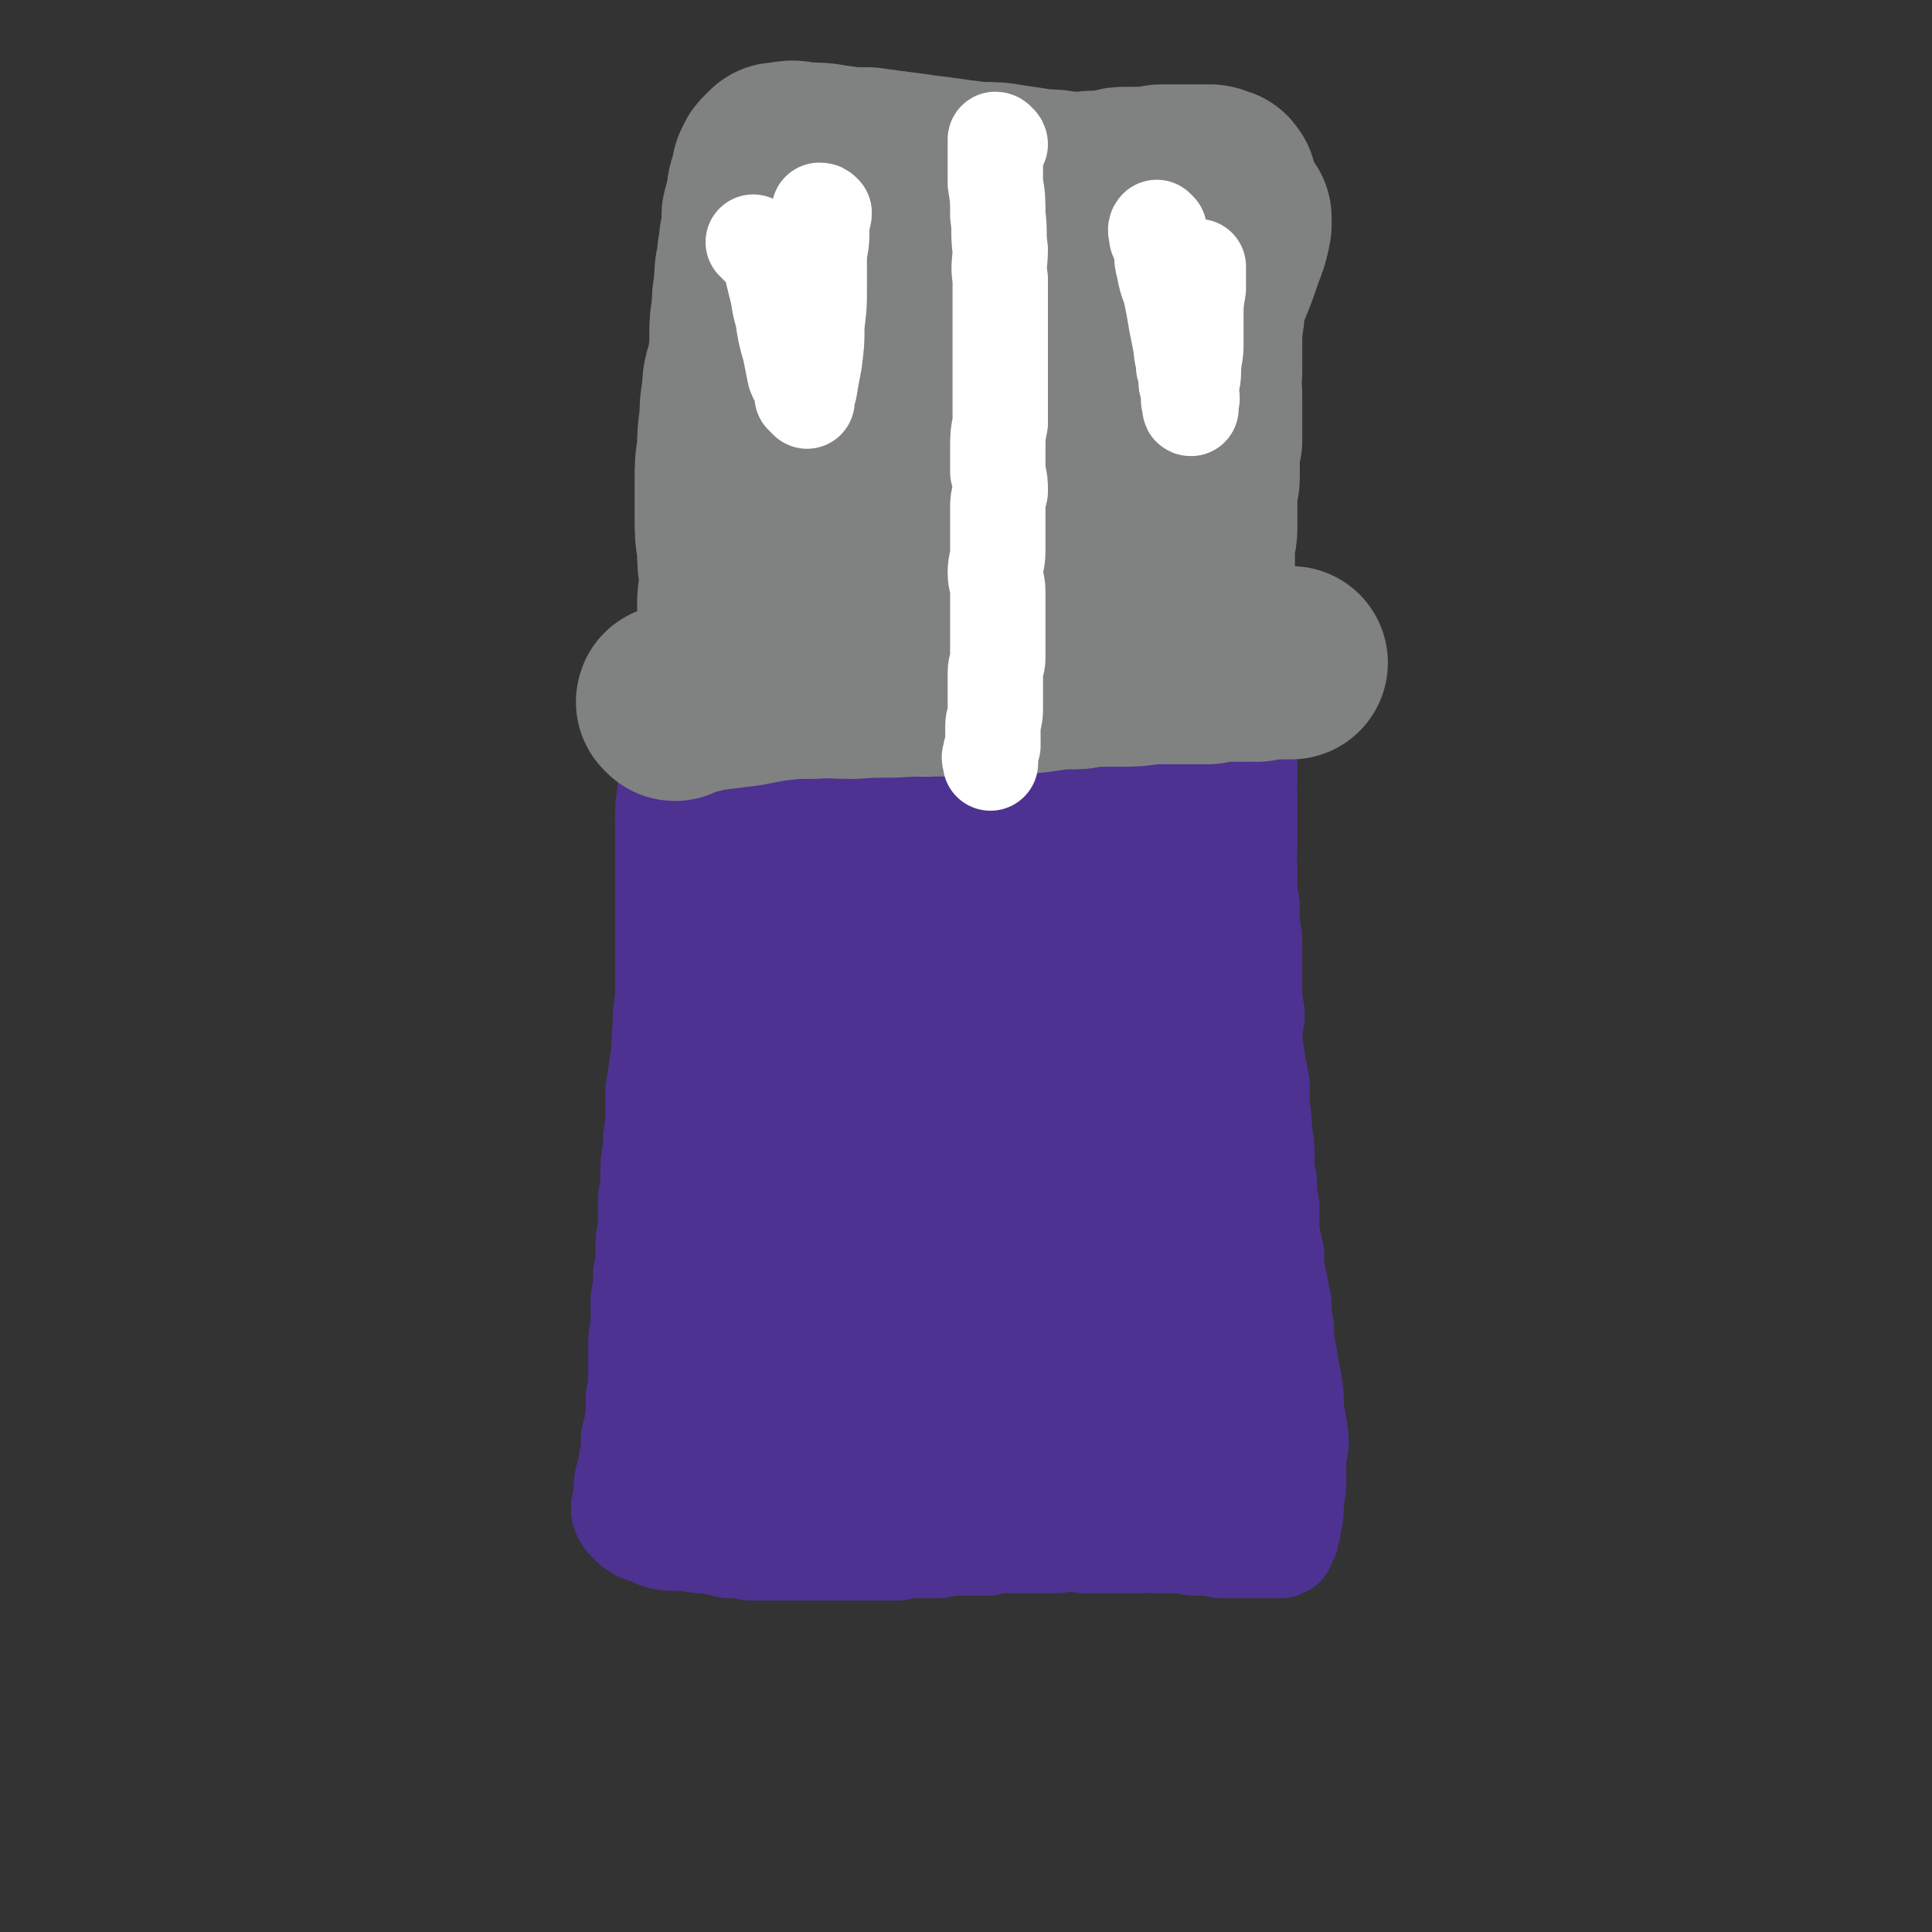 <svg viewBox='0 0 790 790' version='1.1' xmlns='http://www.w3.org/2000/svg' xmlns:xlink='http://www.w3.org/1999/xlink'><rect x="0" y="0" width="790" height="790" fill="#333333" stroke="none"/><g fill='none' stroke='#4D3292' stroke-width='39' stroke-linecap='round' stroke-linejoin='round'><path d='M278,292c0,-1 -1,-1 -1,-1 0,-1 0,-1 0,-1 -1,2 -1,2 -2,4 -1,3 0,3 -1,6 0,4 -1,4 -1,9 -1,5 -1,5 -1,11 0,7 -1,7 -1,14 0,6 0,6 0,13 0,8 0,8 0,15 0,8 0,8 0,16 0,8 0,8 0,16 0,7 0,7 0,14 -1,7 -1,7 -1,13 -1,6 0,6 -1,12 -1,7 -1,7 -2,13 0,7 0,7 0,14 -1,5 -1,5 -1,10 -1,5 -1,5 -1,10 0,5 0,5 -1,10 0,6 0,6 0,12 -1,5 -1,5 -1,10 0,4 0,4 -1,9 0,5 0,5 -1,10 0,6 0,6 0,11 -1,5 -1,5 -1,10 0,5 0,5 0,10 0,5 0,5 -1,9 0,5 0,5 0,9 -1,4 -1,4 -2,8 0,3 0,3 0,6 -1,3 -1,3 -1,6 0,2 -1,2 -1,4 0,2 0,2 0,5 0,1 -1,1 -1,3 0,1 0,1 0,2 0,1 -1,1 -1,2 0,0 0,0 0,1 0,0 0,0 0,0 0,1 0,1 0,1 0,1 1,0 1,1 0,0 0,0 0,1 0,1 0,0 1,1 0,1 0,1 0,1 1,1 1,1 2,2 1,1 1,1 1,1 2,1 2,1 3,2 3,1 3,1 6,1 4,1 4,1 7,2 3,1 3,1 7,1 4,1 4,1 8,1 5,1 5,1 9,2 5,0 5,0 9,1 5,0 5,0 11,0 5,0 5,0 9,0 5,0 5,0 10,0 5,0 5,0 10,0 5,0 5,0 10,0 5,0 5,0 10,0 4,-1 4,-1 8,-1 4,0 4,0 8,0 3,0 3,-1 6,-1 3,0 3,0 7,0 3,0 3,0 7,0 3,0 3,-1 7,-1 3,0 3,0 7,0 3,0 3,0 6,0 3,0 3,0 7,0 4,0 3,0 7,-1 3,0 3,0 6,1 3,0 3,0 6,0 3,0 3,0 6,0 3,0 3,0 6,0 3,0 3,0 6,0 3,0 3,-1 6,0 3,0 3,0 6,0 3,0 3,0 6,0 2,1 2,1 5,1 2,0 2,0 5,0 2,0 2,1 5,1 2,0 2,0 5,0 3,0 3,0 6,0 3,0 3,0 5,0 2,0 2,0 4,0 1,0 1,0 2,0 1,0 1,0 2,0 0,0 0,-1 1,-1 0,0 0,0 0,0 0,0 0,0 1,0 0,0 0,-1 0,-1 1,-1 1,-1 1,-2 1,-1 1,-1 1,-3 1,-2 1,-2 1,-4 1,-4 1,-4 1,-7 0,-5 1,-5 1,-10 0,-5 0,-5 0,-10 0,-5 0,-5 0,-11 0,-5 -1,-5 -1,-10 0,-5 0,-5 -1,-11 -1,-5 -1,-5 -2,-11 -1,-5 -1,-5 -1,-10 -1,-5 -1,-5 -1,-10 -1,-5 -1,-5 -2,-10 -1,-5 -1,-5 -1,-10 -1,-5 -1,-5 -2,-9 0,-6 0,-6 0,-11 -1,-5 -1,-5 -1,-10 -1,-5 -1,-5 -1,-10 0,-5 0,-5 -1,-10 0,-5 0,-5 -1,-10 0,-5 0,-5 0,-10 -1,-5 -1,-5 -2,-10 0,-4 -1,-4 -1,-9 0,-5 1,-5 1,-10 -1,-5 -1,-5 -1,-9 0,-6 0,-6 0,-11 0,-4 0,-4 0,-9 0,-4 -1,-4 -1,-9 0,-3 0,-3 0,-6 -1,-4 -1,-4 -1,-7 0,-4 0,-4 0,-8 -1,-4 0,-4 0,-8 0,-4 0,-4 0,-8 0,-4 0,-4 0,-8 0,-3 0,-3 0,-6 0,-3 -1,-3 0,-6 0,-3 0,-3 0,-6 0,-3 0,-3 0,-6 0,-2 0,-2 0,-4 0,-2 0,-2 0,-4 0,-1 0,-1 0,-2 0,-1 0,-1 0,-2 0,-1 0,-1 0,-2 -1,0 0,0 0,-1 -1,-1 -1,-1 -1,-2 0,0 0,0 0,-1 0,-1 -1,0 -1,-1 0,-1 0,-1 0,-1 0,-1 0,-1 -1,-1 -1,-1 0,-2 -1,-2 -2,-2 -2,-2 -5,-3 -2,-2 -2,-2 -5,-3 -3,-2 -4,-2 -7,-3 -4,-2 -4,-2 -8,-3 -4,-2 -4,-2 -8,-3 -6,-1 -6,-1 -12,-1 -7,-1 -7,-1 -14,-2 -6,0 -6,0 -13,0 -6,-1 -6,-1 -12,-1 -8,0 -8,0 -16,1 -8,0 -8,0 -16,0 -8,1 -8,1 -16,2 -8,1 -8,1 -17,2 -8,1 -8,1 -16,3 -9,1 -9,1 -17,3 -8,1 -8,1 -16,2 -6,2 -6,2 -12,3 -4,0 -4,0 -8,1 -4,1 -4,0 -7,1 -2,0 -2,0 -3,1 -2,0 -2,0 -4,0 -1,1 -2,1 -3,1 '/></g>
<g fill='none' stroke='#808282' stroke-width='39' stroke-linecap='round' stroke-linejoin='round'><path d='M347,270c0,0 -1,-1 -1,-1 -1,-1 -1,0 -1,-1 0,-1 0,-1 0,-2 -1,-2 -1,-2 -1,-3 0,-2 0,-2 -1,-4 0,-2 0,-2 0,-4 -1,-4 -1,-4 -2,-7 -2,-5 -2,-5 -3,-9 -1,-6 -1,-6 -2,-11 -1,-6 -1,-6 -2,-13 0,-7 0,-7 0,-14 -1,-7 -1,-7 -1,-15 0,-7 0,-7 0,-14 0,-6 0,-6 0,-13 1,-7 1,-7 1,-14 0,-7 0,-7 0,-13 0,-5 0,-5 0,-11 0,-4 0,-4 0,-9 0,-3 0,-3 0,-6 0,-3 1,-3 1,-6 0,-2 0,-2 0,-4 0,-2 0,-2 0,-3 0,-1 0,-1 0,-2 0,0 0,-1 0,-1 1,0 1,1 2,1 1,0 1,0 2,1 5,0 5,1 9,1 5,1 5,1 10,2 5,1 5,1 10,2 5,1 5,1 10,2 5,1 5,1 11,2 6,1 6,1 12,1 5,1 5,0 11,1 4,0 4,0 8,1 3,0 3,0 6,0 4,0 4,0 7,1 3,0 3,0 7,0 3,0 3,0 7,0 4,1 4,0 8,1 4,0 4,0 8,1 4,0 4,0 8,0 3,0 3,0 6,0 1,0 1,0 3,0 1,0 1,0 2,0 0,0 0,0 1,0 0,0 1,0 1,0 -1,1 -1,1 -2,2 -1,1 -1,1 -2,2 -2,2 -2,2 -4,3 -2,3 -2,3 -5,6 -3,3 -3,3 -5,6 -3,4 -3,4 -5,8 -3,5 -3,5 -6,10 -2,6 -2,6 -4,12 -3,5 -3,5 -5,11 -2,6 -1,6 -2,12 -1,6 -1,6 -2,12 0,4 0,4 0,9 -1,5 -2,5 -1,9 0,6 1,6 3,12 2,6 2,6 4,13 1,6 1,6 3,12 0,5 0,5 1,9 0,3 0,3 1,7 0,2 0,2 1,4 0,1 0,1 0,2 0,1 -1,1 0,1 0,1 0,1 1,1 '/><path d='M370,127c0,0 -1,-1 -1,-1 -1,0 -1,1 -1,1 -1,3 -1,3 -2,5 -3,9 -3,9 -5,19 -3,13 -3,13 -3,26 -1,11 0,12 2,22 1,7 2,7 4,13 2,5 2,5 4,10 2,4 2,3 5,7 1,2 1,2 3,4 0,1 0,1 1,2 1,0 1,2 1,1 0,-7 0,-8 0,-16 -1,-19 0,-19 -1,-38 -1,-17 0,-17 -2,-33 -1,-10 -1,-10 -3,-20 0,-3 0,-3 -1,-6 0,-1 0,-2 -1,-2 0,-1 -1,0 -1,0 0,0 0,0 1,0 0,3 0,3 0,6 0,14 0,14 0,27 -1,16 -1,16 -1,32 -1,11 -2,11 -2,22 0,7 1,7 1,13 1,5 1,5 2,10 0,3 1,3 1,6 1,2 1,2 1,4 0,0 0,1 1,1 0,0 0,0 1,0 2,-3 2,-3 3,-6 6,-13 7,-13 11,-27 6,-18 6,-19 11,-37 2,-13 2,-13 3,-25 1,-8 1,-8 1,-15 1,-4 1,-4 1,-9 1,-1 0,-1 1,-3 0,0 0,0 0,-1 0,0 1,0 1,0 0,3 0,3 0,7 0,13 1,13 0,27 0,17 0,17 0,34 -1,12 -1,12 -1,24 0,7 0,7 0,14 0,4 0,4 1,7 0,2 0,2 0,4 0,0 0,1 0,1 0,0 0,0 0,-1 2,-6 2,-6 4,-12 4,-18 5,-18 9,-37 3,-18 4,-18 6,-36 1,-12 0,-12 0,-24 0,-4 0,-4 0,-9 0,-1 0,-1 0,-2 0,-1 0,-2 0,-2 0,1 0,2 0,4 0,5 1,5 1,9 0,11 0,11 0,22 1,12 1,12 1,24 1,8 1,8 1,17 0,5 1,5 1,10 0,3 0,3 0,6 0,2 0,2 0,3 0,1 -1,1 0,2 0,1 1,0 1,1 0,0 0,0 0,1 -1,0 0,0 0,0 0,1 0,2 0,2 '/></g>
<g fill='none' stroke='#FFFFFF' stroke-width='24' stroke-linecap='round' stroke-linejoin='round'><path d='M378,115c0,0 -1,-1 -1,-1 0,1 0,2 1,3 0,2 0,2 1,4 0,4 0,4 1,8 1,4 1,4 2,9 0,5 1,5 1,10 1,8 1,8 1,15 0,7 0,7 0,15 -1,7 -1,7 -2,15 0,5 0,6 -1,11 0,6 0,6 1,13 0,5 0,5 0,11 1,5 0,5 0,9 0,2 1,2 1,5 0,1 0,1 0,3 0,1 0,1 1,2 0,0 0,0 0,1 0,0 0,0 0,0 0,0 0,0 0,-1 0,-4 0,-4 0,-8 0,-12 0,-12 0,-25 0,-15 0,-15 1,-31 0,-10 0,-10 1,-21 0,-9 0,-9 1,-17 0,-6 0,-6 0,-12 0,-5 0,-5 0,-11 0,-3 0,-3 0,-7 1,-4 1,-4 2,-8 1,-3 1,-3 1,-7 1,-2 0,-2 1,-4 0,-2 0,-2 0,-3 0,-1 0,-1 0,-2 0,0 0,-1 0,-1 1,3 1,4 1,7 1,7 1,7 1,13 2,13 2,13 3,25 1,13 1,13 2,27 1,12 2,12 3,24 1,10 0,10 0,19 0,7 0,7 0,14 0,5 0,5 0,10 0,4 1,4 1,8 0,2 0,2 0,5 0,1 0,1 0,3 0,0 0,0 0,1 0,1 0,1 0,1 0,0 0,1 0,1 0,-1 0,-2 0,-3 0,-4 0,-4 0,-8 -1,-12 -1,-12 -1,-23 -1,-17 -1,-17 -1,-34 0,-15 1,-15 1,-30 0,-8 0,-8 1,-15 0,-4 0,-4 1,-9 0,-2 0,-2 0,-4 0,-1 0,-1 0,-2 0,-1 0,-1 0,-2 0,-1 0,-1 0,-1 '/><path d='M453,127c-1,-1 -1,-2 -1,-1 -1,0 0,1 0,3 0,1 0,1 1,3 0,2 0,2 0,4 1,1 0,1 1,3 0,1 0,1 0,2 0,1 0,1 0,1 1,1 1,1 1,2 '/><path d='M364,118c0,-1 -1,-1 -1,-1 0,-1 1,-1 1,-1 -1,1 -1,1 -1,2 -1,2 -1,2 -1,3 0,2 0,2 -1,4 0,1 0,1 -1,3 0,0 0,0 1,1 '/><path d='M339,109c0,0 -1,-1 -1,-1 0,1 1,2 1,4 1,2 1,2 2,5 1,3 1,3 1,7 1,3 1,3 2,6 1,3 2,4 2,5 '/></g>
<g fill='none' stroke='#4D3292' stroke-width='79' stroke-linecap='round' stroke-linejoin='round'><path d='M345,553c-1,0 -1,0 -1,-1 -1,-2 -1,-2 -1,-5 0,-12 0,-12 0,-25 0,-20 0,-20 0,-40 1,-18 1,-18 3,-37 1,-21 1,-21 4,-41 1,-15 1,-15 2,-29 1,-6 2,-6 3,-12 0,-2 0,-2 0,-4 0,-1 0,-2 0,-2 0,1 0,2 0,4 1,16 1,16 1,32 0,20 1,20 -1,41 -1,18 -2,18 -4,36 -2,13 -3,13 -5,27 -1,11 -1,11 -1,22 0,4 0,4 0,9 0,1 0,1 0,2 0,1 0,1 0,1 0,0 0,0 0,0 -1,-7 -1,-7 -2,-14 -2,-28 -1,-28 -3,-56 -2,-26 -2,-26 -5,-51 -2,-17 -3,-17 -5,-34 -1,-10 0,-10 0,-20 -1,-7 -1,-7 -1,-15 0,-5 0,-5 -1,-10 0,-3 0,-3 -1,-5 -1,-1 -1,-1 -1,-1 0,-1 -1,-1 -1,-1 0,0 -1,0 -1,0 -1,1 -1,1 -1,2 -4,7 -4,7 -7,15 -6,18 -7,18 -11,37 -4,21 -3,22 -4,44 -1,16 0,16 0,33 0,12 1,12 0,25 0,7 0,7 -1,15 0,4 0,4 0,8 0,3 -1,3 0,5 0,1 0,1 1,2 0,1 0,2 0,2 0,0 0,-1 0,-1 0,-6 -1,-6 0,-11 1,-16 1,-16 2,-31 2,-18 2,-18 3,-36 1,-15 1,-15 1,-30 0,-12 0,-12 0,-23 0,-7 1,-7 1,-14 0,-4 0,-4 0,-8 1,-4 1,-4 1,-7 1,-3 1,-3 1,-6 1,-1 1,-1 1,-3 1,-1 1,-1 2,-3 0,-1 0,-1 1,-1 1,-1 1,-1 3,-2 3,-2 3,-2 6,-3 4,-2 4,-2 8,-4 5,-2 5,-2 10,-4 6,-2 6,-3 11,-4 5,-2 5,-2 10,-3 4,-1 4,-1 8,-1 5,-1 5,-2 10,-2 6,-1 6,-2 12,-2 6,-1 6,-1 12,-1 5,0 5,0 10,0 3,0 3,0 6,0 3,0 3,0 5,0 2,0 2,0 4,0 2,0 2,0 3,1 2,0 2,0 4,0 2,1 2,0 4,1 1,0 1,0 3,0 1,0 1,0 2,0 1,-1 1,-1 3,-1 2,-1 2,-1 3,-1 2,0 3,-1 4,-1 '/><path d='M473,294c0,0 -1,-2 -1,-1 -1,1 0,1 0,3 -1,4 -1,4 -1,7 -1,6 -1,6 -1,13 -1,8 -2,8 -2,16 0,7 0,7 0,14 0,6 0,6 0,12 1,6 1,6 2,12 1,6 0,7 1,12 2,7 2,7 4,14 2,6 1,6 3,12 1,6 2,6 3,13 1,6 1,6 2,13 0,7 0,7 1,14 1,8 1,8 3,15 2,8 2,8 4,15 1,7 1,7 2,13 2,7 2,7 4,14 2,7 2,7 4,14 1,7 2,7 3,14 1,7 0,7 1,14 1,5 1,5 2,10 0,5 1,5 1,9 1,4 1,4 1,8 0,2 0,2 1,5 0,2 0,2 1,4 0,1 0,1 0,3 0,1 0,1 0,1 0,1 0,1 0,1 0,1 1,0 1,1 0,0 0,0 -1,1 0,0 0,0 0,0 -3,1 -3,1 -5,1 -4,1 -4,1 -9,1 -10,1 -10,1 -21,1 -7,1 -7,1 -15,1 -8,0 -8,0 -15,0 -8,0 -8,1 -16,2 -7,0 -7,0 -14,0 -6,1 -6,1 -12,2 -10,1 -10,1 -19,3 -8,1 -8,1 -16,3 -8,1 -8,1 -16,2 -8,1 -8,1 -17,2 -10,0 -10,0 -20,1 -8,0 -8,0 -16,0 -6,1 -6,1 -12,1 -3,0 -3,0 -6,1 -2,0 -2,0 -4,0 -1,0 -1,0 -2,0 -1,0 -1,0 -1,0 -1,-1 -1,-1 -1,-2 1,-2 1,-2 2,-4 2,-4 2,-4 4,-8 3,-6 4,-6 7,-12 3,-6 3,-6 6,-12 3,-6 3,-6 5,-12 2,-7 2,-7 4,-14 1,-7 1,-7 2,-15 1,-10 2,-10 2,-20 1,-8 1,-8 1,-17 0,-5 0,-5 0,-11 0,-3 1,-3 0,-7 0,-2 -1,-2 -1,-4 -1,-2 -1,-2 -1,-3 0,-1 0,-2 0,-2 0,0 -1,0 -1,0 0,0 0,0 0,1 1,3 2,3 2,7 4,13 3,13 6,26 5,17 5,17 9,33 4,14 3,15 8,28 3,9 3,9 7,18 3,5 3,5 7,9 2,3 2,2 5,5 1,1 1,2 2,2 1,1 2,1 2,0 3,-2 3,-2 4,-4 6,-9 6,-9 10,-18 7,-21 8,-21 13,-42 5,-22 4,-22 6,-44 3,-20 2,-20 3,-40 0,-20 0,-20 0,-41 -1,-20 -2,-20 -3,-39 -1,-10 -1,-10 -1,-20 -1,-10 0,-10 -1,-20 0,-4 -1,-4 -1,-8 0,-1 1,-1 0,-2 0,0 -1,0 -1,0 0,0 0,0 0,1 0,2 0,2 1,4 0,3 0,3 1,7 1,8 1,8 4,16 4,14 4,14 9,28 5,17 4,17 9,33 5,17 5,17 10,34 5,15 5,15 9,30 4,13 4,14 7,27 3,11 4,11 7,21 2,7 2,7 4,14 1,3 1,4 2,7 0,1 0,1 1,2 0,0 -1,1 0,1 0,0 1,-1 1,-2 1,-3 0,-3 1,-5 1,-4 1,-4 2,-8 1,-5 1,-5 1,-11 1,-4 1,-4 1,-8 0,0 0,0 0,0 '/></g>
<g fill='none' stroke='#808282' stroke-width='79' stroke-linecap='round' stroke-linejoin='round'><path d='M328,254c0,0 0,0 -1,-1 0,0 0,0 0,0 -1,-1 -1,-1 -1,-3 -1,-3 -1,-3 -1,-6 -1,-4 -1,-4 -1,-9 -1,-7 -1,-7 -1,-13 0,-8 0,-8 0,-15 0,-8 -1,-8 -1,-17 0,-7 0,-7 0,-15 1,-8 1,-8 1,-16 1,-7 1,-7 1,-14 0,-8 0,-8 0,-16 0,-6 -1,-6 -1,-12 0,-4 0,-4 0,-9 0,-3 0,-3 1,-6 0,-2 0,-2 0,-4 0,-1 0,-1 1,-2 0,0 -1,-1 0,-1 0,0 0,0 0,0 1,0 1,0 1,0 2,0 2,0 4,0 5,1 5,1 10,1 7,1 7,1 15,1 8,1 8,1 16,2 6,0 6,1 12,1 5,1 5,1 10,1 4,0 4,1 9,1 4,0 4,0 8,0 3,0 3,0 6,1 3,0 3,1 6,1 4,1 4,0 7,1 3,0 3,0 7,1 2,0 2,0 5,0 3,1 3,1 6,1 4,1 4,1 8,1 3,0 3,0 7,1 3,0 3,0 5,1 1,0 1,0 3,0 1,0 1,0 2,0 1,0 1,0 2,0 0,0 0,0 1,0 1,0 1,-1 1,0 1,0 0,0 0,1 0,0 0,0 -1,1 0,1 0,1 -1,1 0,2 0,2 -1,3 -1,2 -1,2 -2,4 -1,3 0,3 -1,6 -1,4 -1,4 -2,8 -1,7 -1,7 -2,13 -1,8 -2,8 -3,15 -2,10 -2,10 -3,21 -1,8 -1,8 -2,17 -1,7 -1,7 -2,15 -1,6 -1,6 -2,11 -1,5 -1,5 -2,10 -1,3 -1,3 -2,6 0,2 0,2 0,4 -1,1 -1,1 -1,3 0,0 0,0 0,1 0,1 0,1 0,1 0,0 0,1 0,1 0,0 0,-1 -1,-1 '/><path d='M369,269c-1,0 -1,-1 -1,-1 -1,0 0,0 0,0 0,-1 0,-1 1,-2 1,-1 1,-1 3,-2 2,-1 2,-1 4,-3 4,-2 4,-2 7,-4 5,-3 5,-2 9,-5 3,-2 3,-2 7,-5 2,-1 2,-1 4,-3 2,-2 2,-2 4,-4 2,-3 2,-3 3,-6 2,-3 2,-3 2,-7 1,-5 1,-5 1,-10 0,-6 1,-6 0,-12 -1,-7 -1,-7 -2,-14 -2,-6 -2,-6 -4,-12 -1,-6 -1,-6 -2,-11 -1,-5 -1,-5 -1,-10 0,-3 0,-3 0,-7 0,-2 -1,-2 -1,-5 0,-1 0,-1 0,-2 0,-1 0,-2 0,-2 0,-1 0,-1 0,-1 -1,0 -1,1 -2,2 0,2 0,2 -1,5 -2,7 -2,7 -5,13 -2,7 -3,7 -6,14 -2,5 -2,5 -4,11 -2,4 -2,4 -3,8 -1,3 -1,3 -2,6 -1,1 -1,1 -1,3 -1,1 -1,1 -1,2 0,0 0,1 0,1 0,0 -1,0 -1,0 -1,-3 0,-3 0,-6 -1,-10 -1,-10 -1,-20 0,-8 0,-8 0,-16 0,-5 0,-5 1,-9 0,-3 0,-3 1,-6 0,-3 0,-3 0,-6 1,-2 1,-2 2,-4 0,-1 0,-1 1,-2 0,-1 0,-1 0,-2 1,0 1,0 1,0 0,0 0,0 0,0 '/></g>
<g fill='none' stroke='#FFFFFF' stroke-width='79' stroke-linecap='round' stroke-linejoin='round'><path d='M378,278c0,0 0,0 -1,-1 0,0 0,0 0,-1 0,0 0,0 0,0 0,0 1,0 1,-1 0,-1 0,-1 0,-3 0,-3 0,-3 0,-6 0,-5 0,-5 1,-9 0,-5 0,-5 0,-11 1,-5 1,-5 1,-11 0,-5 0,-5 0,-9 0,-5 1,-5 1,-11 0,-4 0,-4 0,-8 0,-4 0,-4 0,-8 0,-4 0,-4 1,-7 0,-2 -1,-2 0,-5 0,-2 0,-2 0,-4 0,-2 0,-2 0,-4 0,-2 0,-2 0,-4 -1,-2 0,-2 0,-4 0,-2 -1,-2 0,-4 0,-1 0,-1 0,-3 0,-2 0,-2 0,-4 0,-2 1,-2 1,-5 0,-2 0,-2 0,-4 0,-2 0,-2 0,-5 0,-1 0,-1 0,-3 0,-1 0,-1 0,-3 0,-1 0,-1 0,-2 0,-1 0,-1 0,-2 0,-1 0,-1 0,-2 0,0 0,0 0,-1 0,-1 0,-1 0,-1 0,0 0,0 0,0 0,-1 0,-1 0,-1 '/><path d='M457,136c0,0 -1,-1 -1,-1 0,0 0,0 0,1 0,0 0,0 0,1 0,1 0,1 0,1 0,1 0,1 0,2 0,1 0,1 1,1 '/><path d='M313,132c0,0 -1,-1 -1,-1 '/></g>
<g fill='none' stroke='#808282' stroke-width='79' stroke-linecap='round' stroke-linejoin='round'><path d='M303,265c0,0 0,0 -1,-1 0,0 0,0 0,0 0,-1 0,-1 0,-3 0,-2 0,-2 -1,-5 0,-4 -1,-4 -1,-9 0,-5 1,-5 1,-11 -1,-6 -1,-6 -1,-12 -1,-6 -1,-6 -1,-13 0,-7 0,-7 0,-14 0,-7 0,-7 1,-13 0,-6 0,-6 1,-13 0,-5 0,-5 1,-11 0,-6 1,-6 2,-11 1,-6 1,-6 1,-11 0,-6 0,-6 1,-11 0,-6 0,-5 1,-11 0,-5 0,-5 1,-9 0,-5 1,-5 1,-9 1,-5 1,-5 1,-10 1,-4 1,-4 2,-7 0,-3 0,-3 1,-6 1,-2 1,-2 1,-3 0,-2 0,-2 1,-3 0,-1 0,-1 1,-2 1,-1 1,-1 2,-2 1,0 1,0 2,0 4,-1 4,-1 8,0 7,0 7,0 13,1 7,1 7,1 14,1 7,1 7,1 15,2 7,1 7,1 15,2 7,1 7,1 15,2 7,0 7,0 13,1 7,1 7,1 13,2 5,0 5,0 10,1 4,0 4,0 8,0 4,-1 4,0 7,0 2,-1 2,-1 5,-1 2,-1 2,-1 4,-1 2,0 2,0 4,0 3,0 3,0 6,0 3,0 3,-1 5,-1 2,0 2,0 4,0 2,0 2,0 4,0 2,0 2,0 4,0 1,0 1,0 3,0 1,0 1,0 3,0 1,0 1,0 2,0 1,0 1,1 1,1 1,0 1,0 2,0 1,0 0,1 1,1 0,0 0,0 0,0 0,0 0,1 0,2 0,1 1,1 1,2 0,2 0,2 0,4 0,3 -1,3 -1,6 -1,3 -1,3 -1,7 -1,4 -1,4 -1,8 -1,4 -1,4 -2,9 -1,5 -1,5 -1,10 0,5 0,5 -1,10 0,4 0,4 0,9 0,5 0,5 0,9 -1,5 0,5 0,10 0,5 0,5 0,9 0,5 0,5 0,9 -1,4 -1,4 -1,8 0,3 0,3 0,7 0,3 -1,3 -1,7 0,3 0,3 0,6 0,4 0,4 0,7 0,3 0,3 -1,6 0,3 0,3 0,6 0,4 0,4 0,7 -1,3 -1,3 -1,6 -1,2 -1,2 -1,4 0,2 0,2 -1,4 0,2 -1,2 -1,3 -1,2 -1,2 -1,3 0,1 0,1 -1,2 0,2 0,2 0,3 -1,0 -1,0 -1,0 0,1 0,1 0,1 0,1 -1,1 -1,1 0,1 0,1 0,2 0,0 0,0 -1,1 0,0 0,0 0,1 -1,0 -1,0 -1,1 -1,0 -1,0 -1,0 0,1 0,1 -1,1 0,0 0,0 -1,0 0,0 1,1 1,1 -1,0 -1,0 -1,1 -1,0 -1,0 -1,0 0,0 0,-1 -1,0 -1,0 -1,0 -2,0 -1,1 -1,0 -2,1 -2,1 -1,1 -3,2 -3,1 -3,0 -7,1 -4,0 -4,0 -9,1 -6,0 -6,0 -11,1 -7,0 -7,0 -14,1 -7,1 -7,1 -14,1 -7,0 -7,0 -15,1 -7,0 -7,0 -14,0 -7,0 -7,0 -15,0 -7,0 -7,-1 -15,0 -6,0 -6,0 -13,0 -6,1 -6,1 -12,1 -5,0 -5,0 -10,0 -4,0 -4,0 -9,1 -3,0 -3,-1 -6,0 -2,0 -2,1 -4,1 -1,-1 -1,-1 -1,-2 '/><path d='M276,288c0,0 -1,-1 -1,-1 0,-1 1,0 2,0 2,-1 2,-1 4,-1 4,-1 4,-1 8,-2 8,-1 8,-1 16,-2 10,-2 10,-2 20,-3 12,-1 12,0 24,0 12,-1 12,0 24,-1 10,0 10,-1 21,-2 10,0 10,0 20,-1 4,0 4,0 9,0 3,0 3,0 7,0 4,0 4,0 9,0 5,-1 5,-1 10,-1 5,0 5,0 10,0 5,0 5,0 11,-1 4,0 4,0 9,0 4,0 4,0 8,0 3,0 3,0 7,0 3,-1 3,-1 6,-1 3,0 3,0 6,0 2,0 2,0 4,0 2,-1 2,0 4,0 1,-1 1,-1 3,-1 2,0 2,0 3,0 2,0 2,0 4,0 2,0 2,0 3,0 1,0 1,0 1,0 '/><path d='M330,217c0,0 0,0 -1,-1 0,0 0,0 0,0 0,-1 0,-1 1,-2 3,-9 3,-9 6,-18 6,-16 6,-16 13,-32 8,-16 8,-16 16,-33 4,-9 4,-9 8,-18 2,-3 2,-3 3,-6 0,-1 0,-2 0,-2 0,0 0,0 0,1 -4,15 -4,15 -8,29 -7,21 -9,21 -15,42 -5,16 -4,16 -6,33 -1,11 -1,11 -1,23 0,6 0,6 1,11 0,3 0,3 1,5 1,0 1,1 2,1 2,0 3,1 5,-1 11,-7 12,-7 21,-17 13,-15 12,-16 24,-33 11,-17 11,-17 22,-34 10,-16 10,-16 19,-33 6,-10 6,-10 12,-20 2,-5 2,-6 4,-11 1,-2 1,-2 2,-3 0,-1 1,-1 1,-1 0,1 0,2 0,4 -3,9 -3,9 -7,19 -8,19 -8,19 -17,38 -7,17 -8,17 -15,35 -4,11 -4,11 -8,22 -1,5 -2,5 -3,10 0,2 0,2 1,4 0,0 0,1 0,1 3,-1 3,-1 5,-2 11,-8 11,-8 21,-17 14,-14 15,-14 27,-30 11,-14 10,-15 19,-31 7,-14 6,-15 12,-30 4,-9 4,-9 7,-18 2,-5 2,-5 3,-10 0,-1 0,-1 0,-2 -1,-1 0,-1 0,-1 0,0 0,0 0,0 '/></g>
<g fill='none' stroke='#FFFFFF' stroke-width='39' stroke-linecap='round' stroke-linejoin='round'><path d='M409,59c0,0 0,-1 -1,-1 0,0 0,-1 -1,-1 0,1 0,1 0,2 0,1 0,1 0,2 0,2 0,2 0,5 0,4 0,4 0,9 1,6 1,6 1,13 1,7 0,7 1,14 0,6 -1,6 0,12 0,6 0,6 0,12 0,6 0,6 0,12 0,6 0,6 0,12 0,6 0,6 0,11 0,6 0,6 0,12 -1,5 -1,5 -1,11 0,4 0,4 0,9 1,4 1,4 1,8 -1,4 -1,4 -1,7 0,5 0,5 0,9 0,4 0,4 0,8 0,5 -1,5 -1,9 0,4 1,4 1,8 0,3 0,3 0,7 0,4 0,4 0,7 0,4 0,4 0,8 0,3 0,3 0,5 0,3 -1,3 -1,6 0,4 0,4 0,8 0,4 0,4 0,7 0,4 -1,4 -1,7 0,2 0,2 0,4 0,2 0,2 0,4 -1,2 -1,2 -1,4 -1,1 0,1 0,2 0,0 0,0 0,1 0,0 0,0 0,0 '/><path d='M474,94c-1,0 -1,-1 -1,-1 -1,1 0,2 0,4 1,2 1,2 2,5 0,4 0,4 1,8 1,6 2,6 3,11 1,5 1,5 2,11 1,5 1,5 2,10 0,4 1,4 1,8 1,3 1,3 1,6 0,2 1,2 1,5 0,1 0,1 0,2 0,1 0,1 1,2 0,0 0,0 0,1 0,0 -1,1 0,1 0,-1 0,-1 0,-2 1,-3 0,-3 0,-5 0,-4 1,-4 1,-8 0,-6 1,-6 1,-11 0,-6 0,-6 0,-11 0,-6 0,-6 1,-12 0,-5 0,-7 0,-9 '/><path d='M310,101c0,0 0,0 -1,-1 0,0 -1,-1 -1,-1 1,1 1,1 2,2 1,0 1,0 2,1 2,2 2,3 3,5 1,5 1,5 2,9 2,7 1,7 3,13 1,7 1,7 3,14 1,5 1,5 2,10 1,3 2,2 3,5 0,2 0,2 0,4 0,0 1,0 1,1 0,0 1,1 1,1 0,0 0,-1 0,-1 0,-2 0,-2 1,-4 1,-6 1,-6 2,-11 1,-8 1,-8 1,-15 1,-8 1,-8 1,-15 0,-6 0,-6 0,-12 0,-5 1,-5 1,-10 0,-2 0,-3 0,-5 0,-2 1,-2 1,-4 -1,-1 -1,-1 -2,-1 '/></g>
</svg>